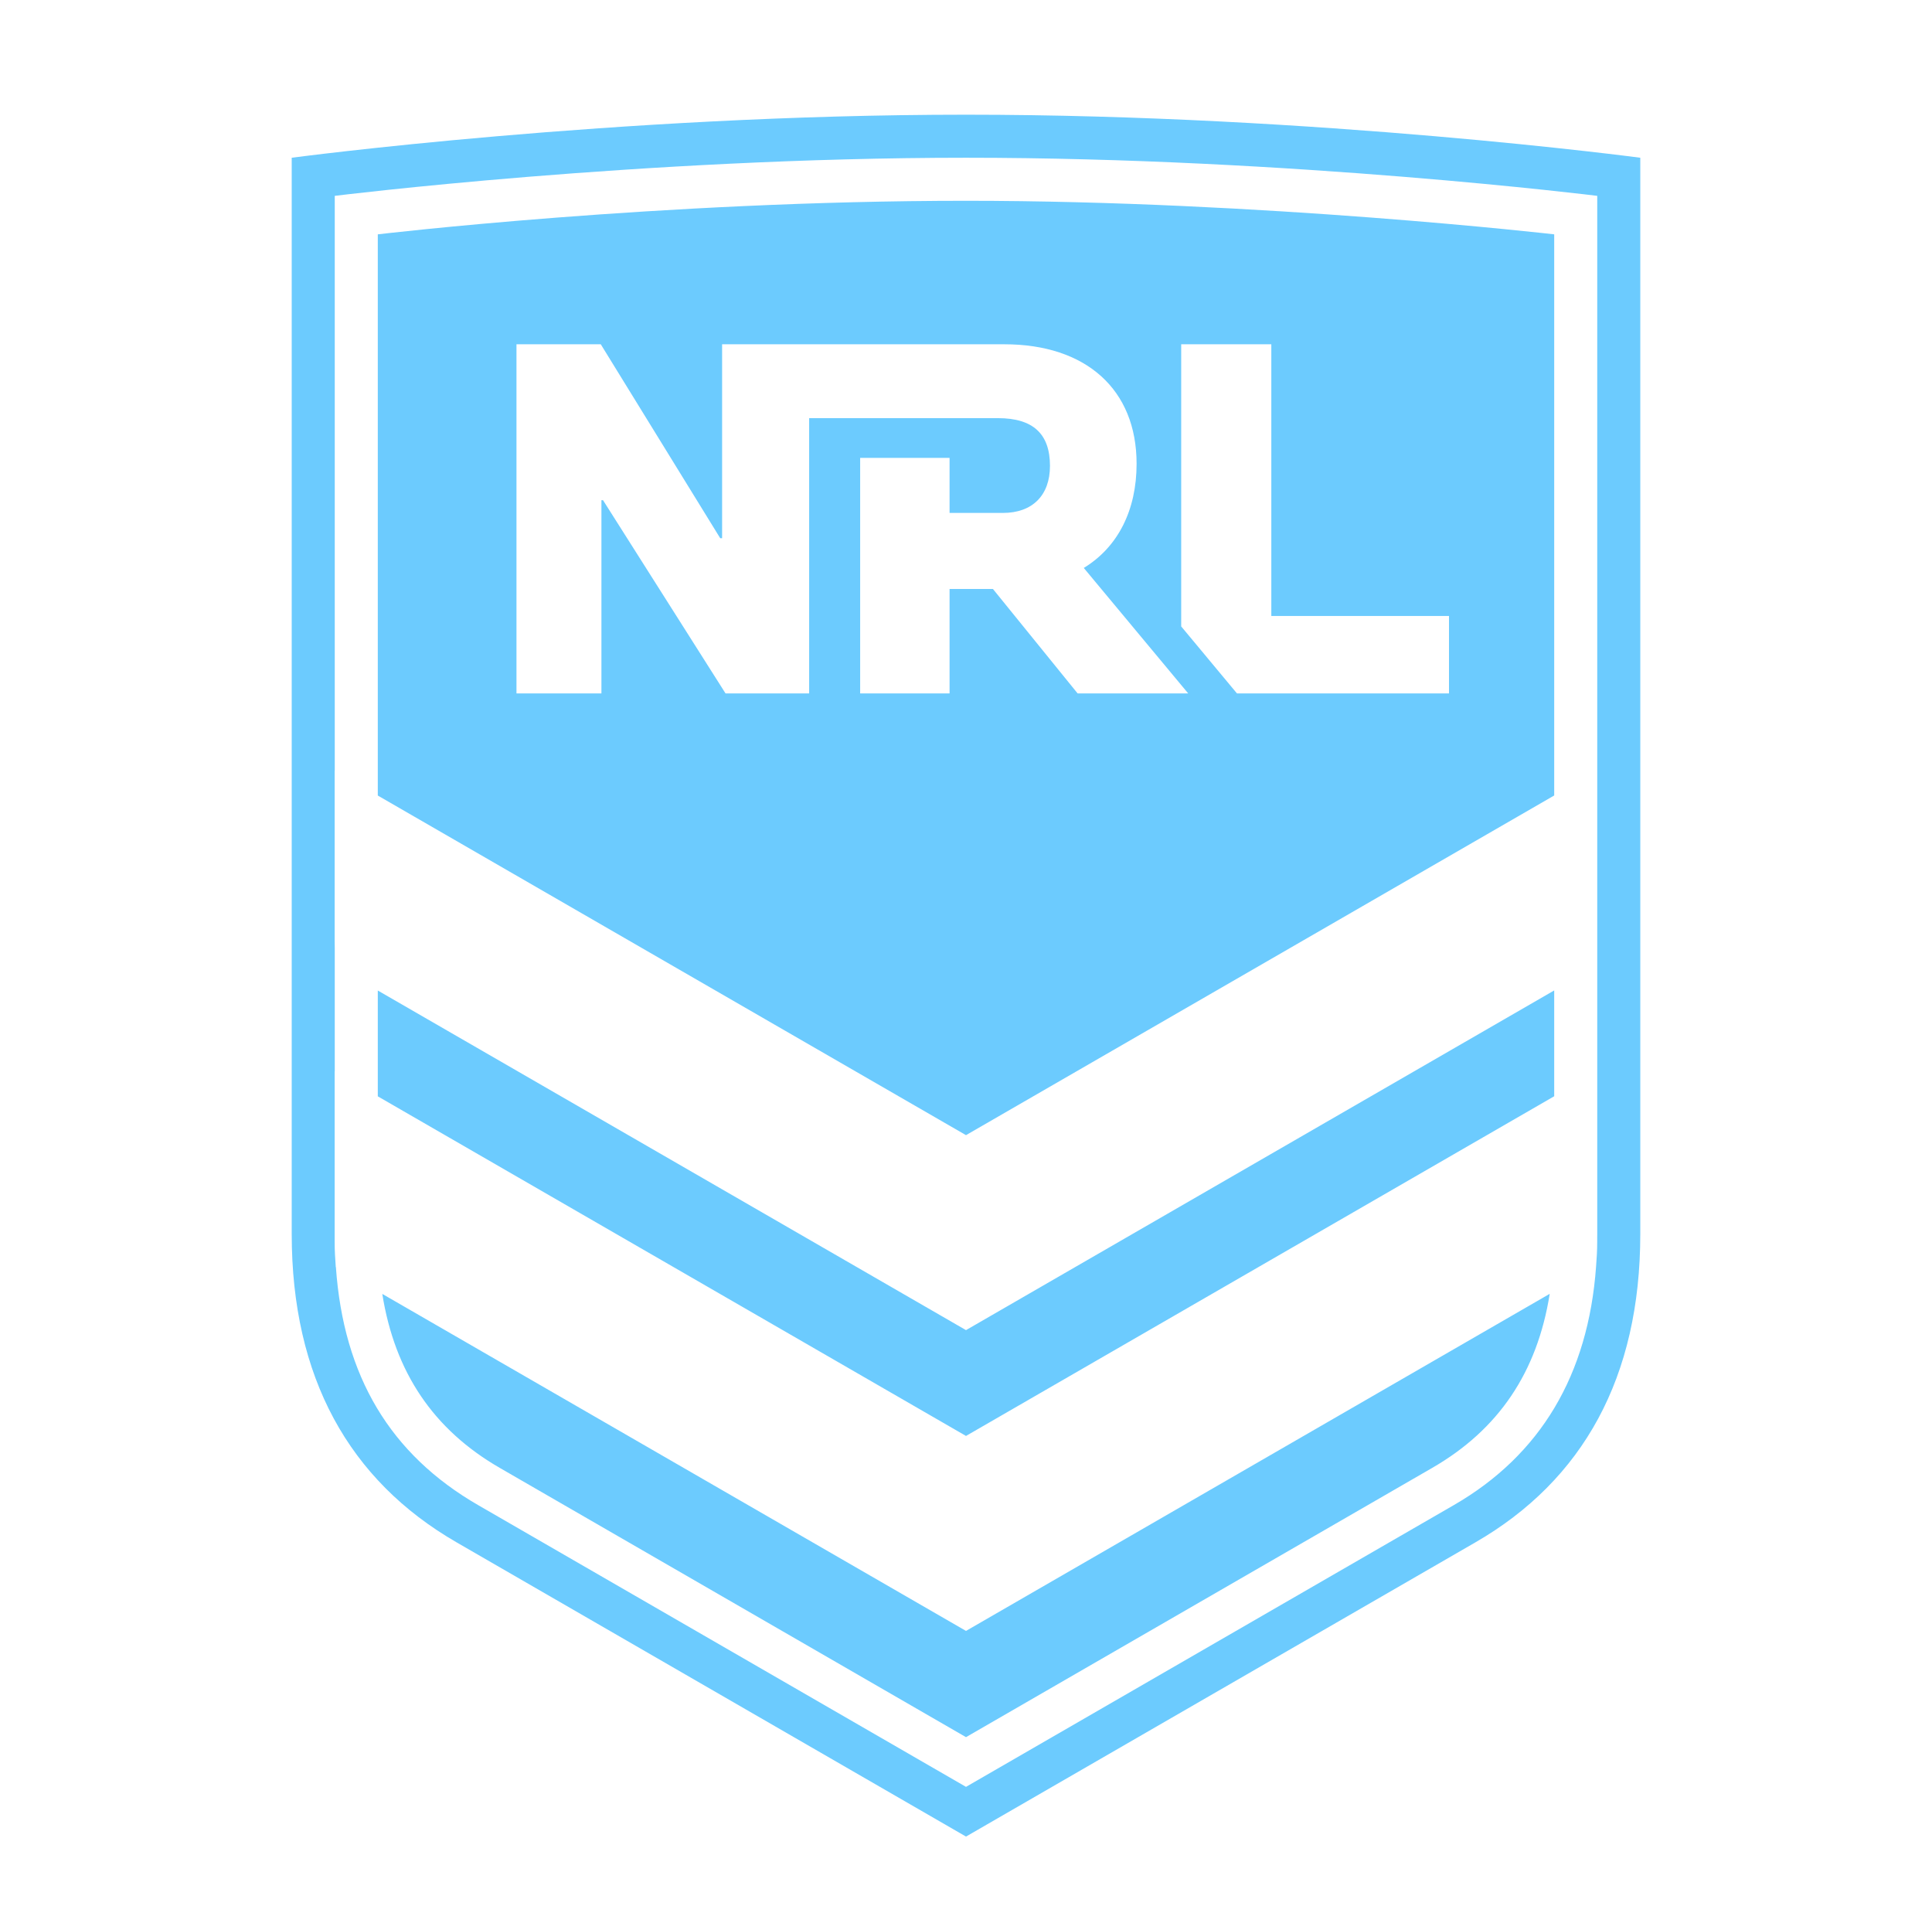 <svg width="101" height="100" viewBox="0 0 101 100" fill="none" xmlns="http://www.w3.org/2000/svg">
<path fill-rule="evenodd" clip-rule="evenodd" d="M50.5 5.995C32.144 5.995 15.25 8.245 15.25 8.245V64.5C15.25 71.988 18.242 77.37 23.874 80.62L50.5 95.995L77.126 80.62C82.758 77.37 85.75 71.985 85.75 64.5V8.245C85.75 8.245 68.855 5.995 50.5 5.995ZM83.5 64.5L83.498 64.69V64.875C83.498 65.415 83.474 65.692 83.439 66.197C83.031 71.863 80.535 76.054 76.001 78.671L50.5 93.397L24.999 78.672C20.404 76.02 17.961 71.939 17.56 66.231L17.553 66.226C17.519 65.703 17.495 65.427 17.495 64.875V56.002L17.5 56.005V49.539C17.497 49.411 17.495 49.282 17.495 49.154V40.281L17.5 40.284V10.237C17.5 10.237 33.5 8.245 50.5 8.245C67.5 8.245 83.5 10.237 83.5 10.237V64.5ZM19.985 67.631C20.638 71.733 22.662 74.725 26.124 76.723L50.5 90.799L74.876 76.723C78.339 74.724 80.364 71.731 81.015 67.627L50.5 85.246L19.985 67.631ZM19.75 51.773V57.304L50.5 75.055L81.25 57.3V51.769L50.5 69.524L19.75 51.773ZM19.75 12.249V41.582L50.5 59.333L81.25 41.579V12.249C81.25 12.249 66 10.495 50.5 10.495C34.5 10.495 19.75 12.249 19.75 12.249ZM31.407 17.995H27V36.244H31.441V26.144H31.524L37.929 36.244H42.3V21.856H52.174C54.002 21.857 54.89 22.673 54.89 24.352C54.89 25.891 53.972 26.81 52.432 26.81H49.641V23.933H44.967V36.244H49.641V30.784H51.907L56.335 36.244H62.116L56.657 29.686C58.445 28.596 59.418 26.666 59.418 24.241C59.418 20.347 56.767 17.995 52.506 17.995H37.75V28.131H37.651L31.407 17.995ZM75.75 36.244V32.196H66.461V17.995H61.75V32.742L64.665 36.244H75.75Z" fill="#6CCBFE"/>
</svg>

